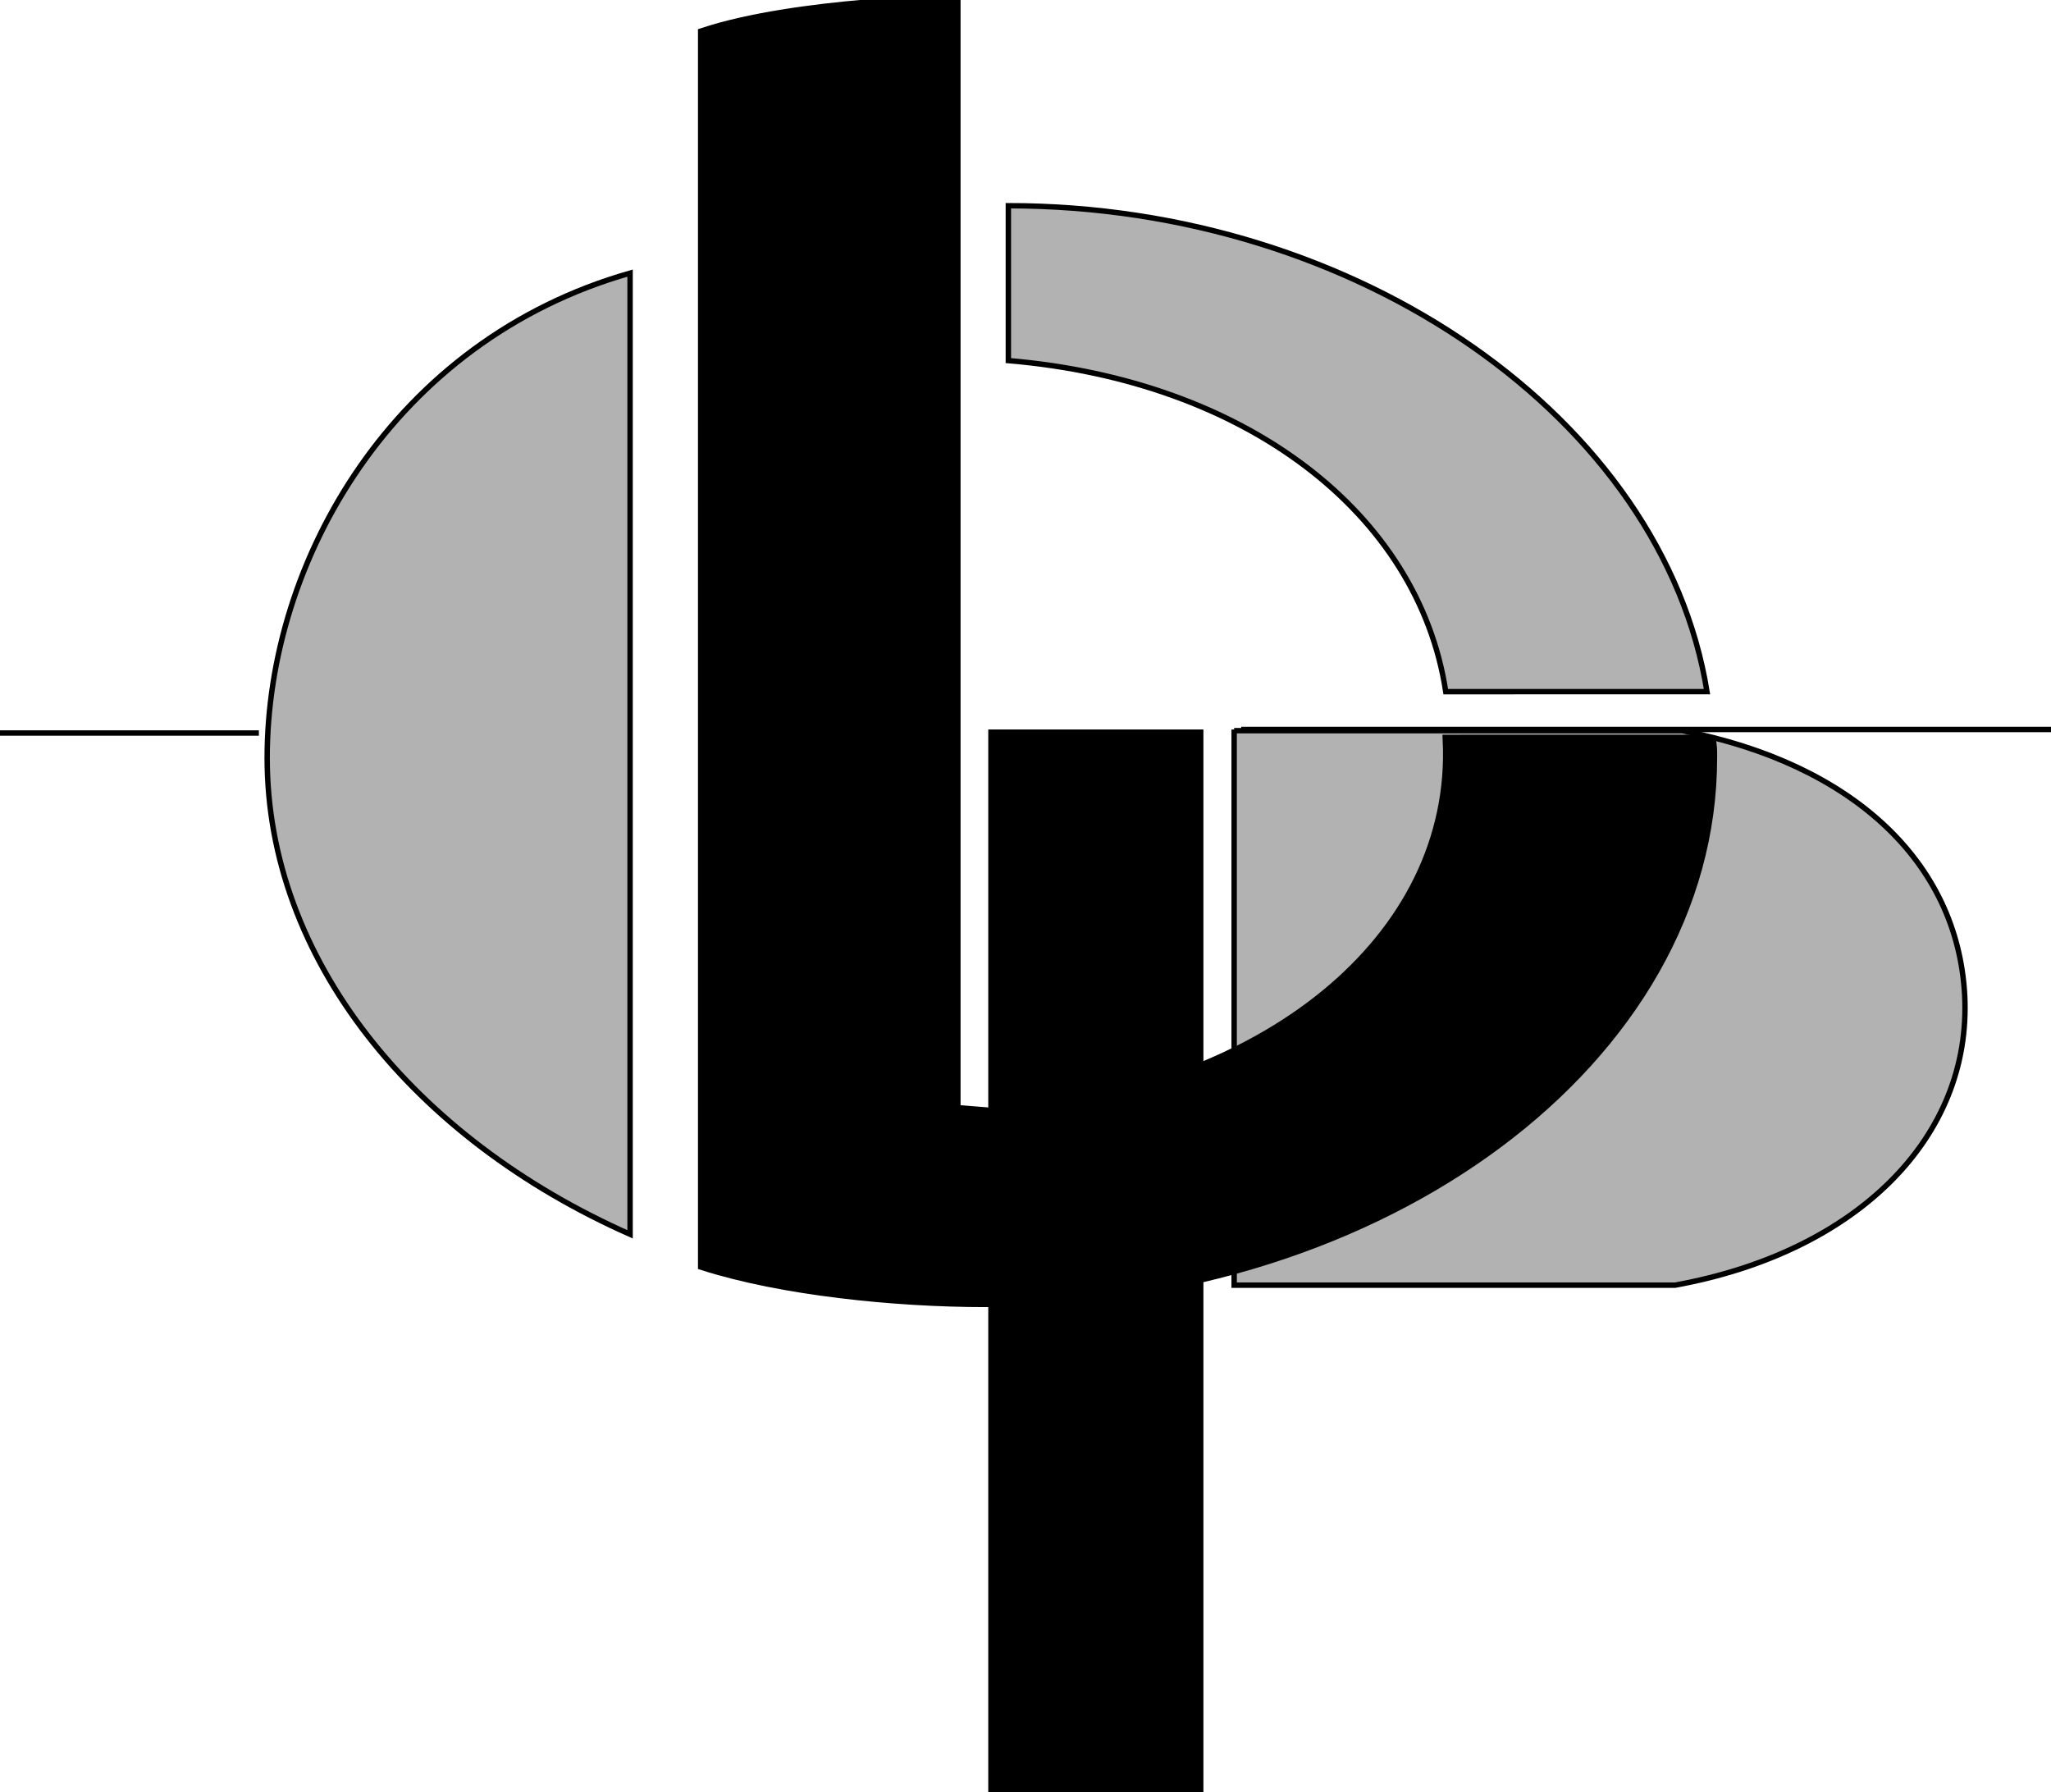 <?xml version="1.0" encoding="utf-8"?>
<!-- Generator: Adobe Illustrator 21.0.0, SVG Export Plug-In . SVG Version: 6.00 Build 0)  -->
<svg version="1.1" id="Capa_1" xmlns="http://www.w3.org/2000/svg" xmlns:xlink="http://www.w3.org/1999/xlink" x="0px" y="0px"
	 viewBox="0 0 173.5 151.6" style="enable-background:new 0 0 173.5 151.6;" xml:space="preserve">
<style type="text/css">
	.st0{fill:#B2B2B2;stroke:#000000;stroke-width:0.457;}
	.st1{stroke:#000000;stroke-width:0.914;}
	.st2{fill:none;}
	.st3{fill:none;stroke:#000000;stroke-width:0.457;}
</style>
<polygon id="_188346712" points="83.6,61.7 101.8,61.7 101.8,151.6 83.6,151.6 "/>
<path id="_188347120" class="st0" d="M104.4,61.7v47h37.3c15.4-2.8,25.1-12.5,24.5-24.5c-0.6-11.3-9.5-19.6-23.9-22.4H104.4z"/>
<path id="_188347024" class="st0" d="M53.3,104.4C35,96.3,22.6,81.1,22.6,64.1c0-16.7,10.7-35.3,30.7-41V104.4z"/>
<path id="_188346688" class="st1" d="M144.7,62.5c0.1,0.9,0.1,0.6,0.1,1.6c0,25.5-27.8,46-61.4,46c-7.8,0-17.3-1-23.9-3.1V2.8
	C67.4,0.2,80.8,0,80.8,0v93.9l3.7,0.3c22.3-1.6,38.8-14.7,38-31.6H144.7z"/>
<path id="_188346520" class="st2" d="M144.7,62.5c0.1,0.9,0.1,0.6,0.1,1.6c0,25.5-27.8,46-61.4,46c-7.8,0-17.3-1-23.9-3.1V2.8
	C67.4,0.2,80.8,0,80.8,0v93.9l3.7,0.3c22.3-1.6,38.8-14.7,38-31.6H144.7z"/>
<path id="_188347168" class="st0" d="M122.3,58.5c-2.3-15.1-16.9-26.3-37-28V17.4c29.6,0,55.4,18.1,59.1,41.1L122.3,58.5L122.3,58.5
	z"/>
<path id="_188346928" class="st2" d="M122.3,58.5c-2.3-15.1-16.9-26.3-37-28V17.4c29.6,0,55.4,18.1,59.1,41.1L122.3,58.5L122.3,58.5
	z"/>
<line id="_188346832" class="st3" x1="0" y1="62" x2="21.9" y2="62"/>
<line id="_185943016" class="st3" x1="105" y1="61.7" x2="173.5" y2="61.7"/>
</svg>
